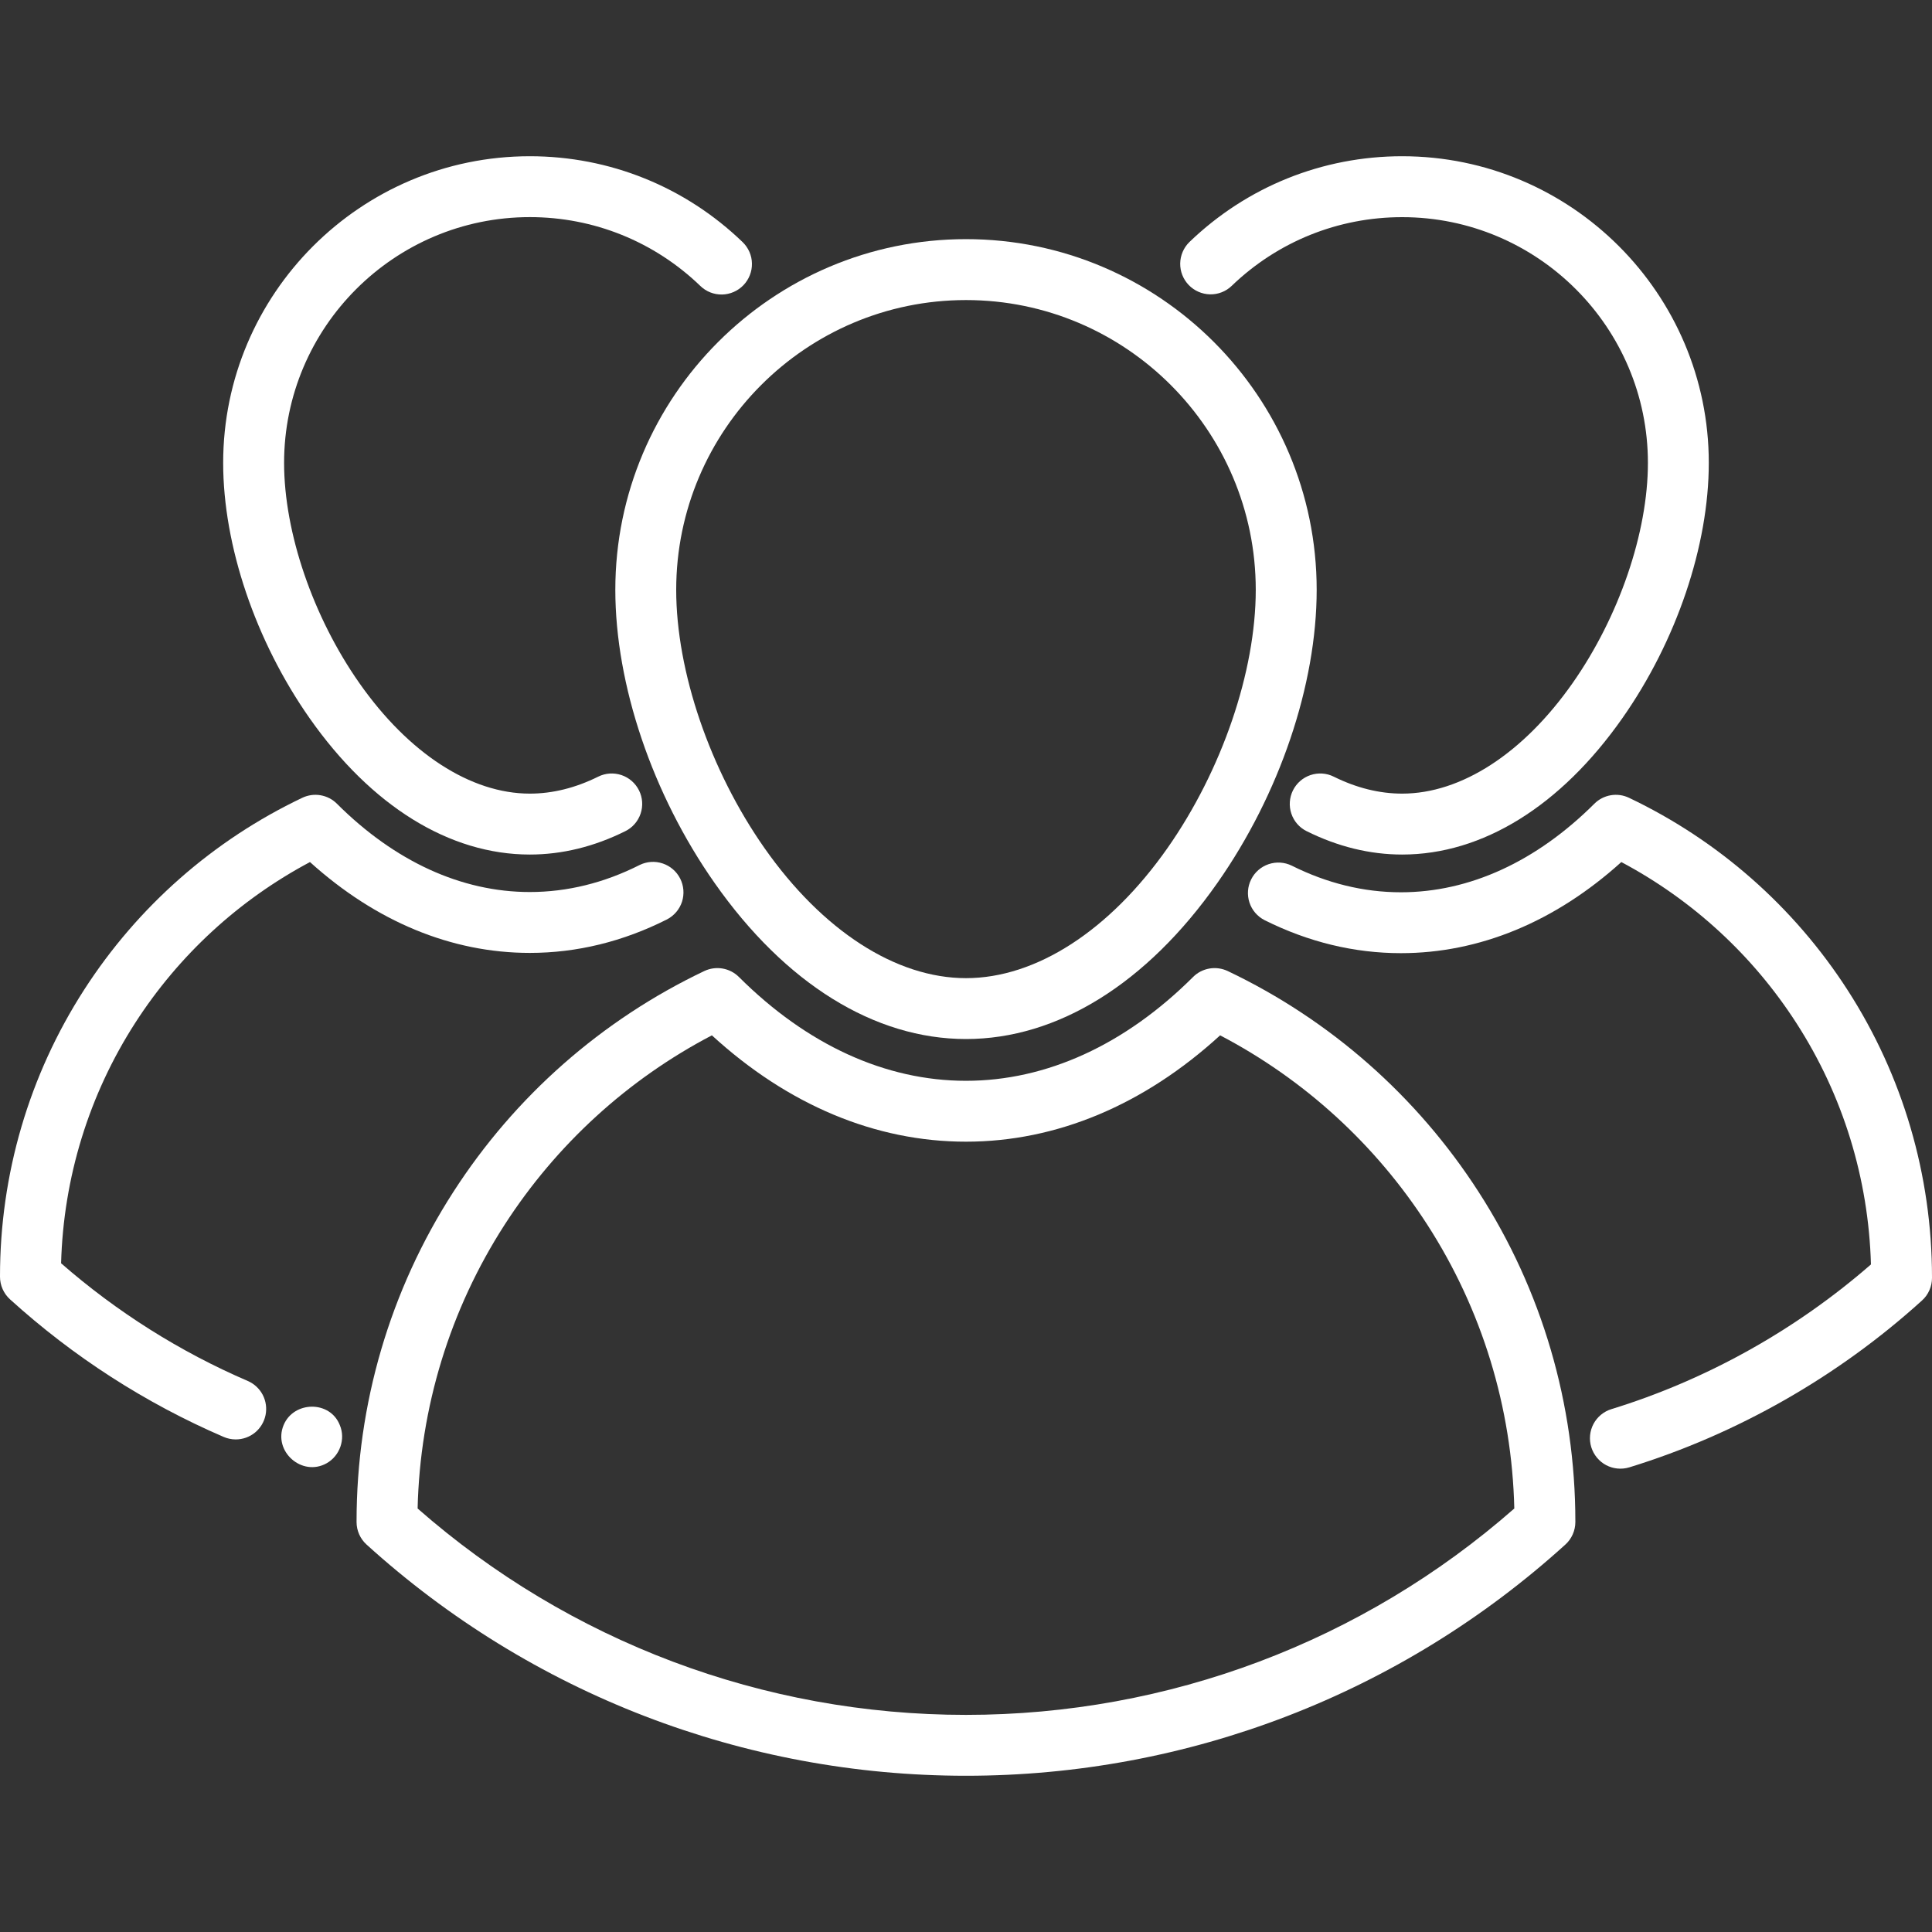 <?xml version="1.0" encoding="UTF-8"?>
<svg xmlns="http://www.w3.org/2000/svg" width="45" height="45" viewBox="0 0 45 45" fill="none">
  <rect x="0" y="0" width="45" height="45" fill="#333333" stroke="none"/>
  <path d="M14.332 13.738C14.332 15.95 15.196 18.503 16.645 20.567C18.289 22.911 20.369 24.201 22.5 24.201C24.631 24.201 26.71 22.911 28.354 20.567C29.803 18.503 30.668 15.95 30.668 13.738C30.668 9.234 27.003 5.57 22.5 5.57C17.996 5.57 14.332 9.234 14.332 13.738ZM22.5 6.989C26.221 6.989 29.249 10.017 29.249 13.738C29.249 15.641 28.461 17.945 27.193 19.753C25.842 21.678 24.131 22.783 22.5 22.783C20.868 22.783 19.157 21.678 17.806 19.753C16.538 17.945 15.75 15.641 15.75 13.738C15.75 10.017 18.778 6.989 22.5 6.989Z" fill="white"></path>
  <path d="M28.595 22.617C28.462 22.555 28.314 22.534 28.17 22.559C28.026 22.584 27.892 22.652 27.789 22.756C26.203 24.337 24.373 25.174 22.499 25.174C20.625 25.174 18.796 24.337 17.211 22.756C17.107 22.652 16.974 22.584 16.83 22.559C16.686 22.534 16.537 22.555 16.405 22.617C14.017 23.754 11.995 25.533 10.56 27.761C9.085 30.049 8.305 32.705 8.305 35.439V35.451C8.305 35.651 8.39 35.842 8.538 35.976C12.367 39.449 17.325 41.361 22.499 41.361C27.673 41.361 32.631 39.449 36.46 35.976C36.534 35.91 36.592 35.828 36.632 35.738C36.672 35.648 36.693 35.55 36.693 35.451V35.439C36.693 32.705 35.914 30.049 34.439 27.761C33.004 25.533 30.983 23.754 28.595 22.617ZM22.499 39.943C17.784 39.943 13.261 38.238 9.727 35.136C9.783 32.782 10.48 30.504 11.752 28.529C12.957 26.66 14.62 25.141 16.581 24.115C18.353 25.738 20.39 26.592 22.499 26.592C24.608 26.592 26.645 25.738 28.419 24.115C30.38 25.141 32.042 26.66 33.247 28.529C34.519 30.503 35.216 32.782 35.271 35.136C31.737 38.238 27.215 39.943 22.499 39.943Z" fill="white"></path>
  <path d="M43.036 23.064C41.785 21.122 40.023 19.572 37.942 18.582C37.81 18.519 37.661 18.498 37.517 18.523C37.373 18.548 37.24 18.616 37.136 18.72C35.783 20.069 34.224 20.783 32.63 20.783C31.765 20.783 30.91 20.574 30.088 20.163C29.92 20.081 29.727 20.068 29.549 20.128C29.372 20.188 29.225 20.315 29.142 20.483C29.058 20.65 29.044 20.843 29.102 21.021C29.16 21.199 29.287 21.347 29.454 21.432C30.474 21.942 31.543 22.201 32.63 22.201C34.458 22.201 36.224 21.47 37.764 20.079C39.422 20.961 40.827 22.253 41.843 23.832C42.926 25.512 43.522 27.449 43.578 29.451C41.826 30.979 39.742 32.142 37.534 32.821C37.354 32.876 37.203 33.001 37.115 33.167C37.027 33.333 37.009 33.528 37.064 33.708C37.12 33.887 37.244 34.038 37.41 34.126C37.577 34.214 37.771 34.232 37.951 34.177C40.458 33.406 42.815 32.062 44.767 30.291C44.841 30.225 44.899 30.144 44.939 30.053C44.979 29.963 45 29.865 45 29.766V29.756C45 27.373 44.321 25.058 43.036 23.064ZM12.341 19.904C13.091 19.904 13.839 19.721 14.564 19.36C14.733 19.277 14.861 19.129 14.921 18.951C14.981 18.773 14.968 18.578 14.884 18.41C14.8 18.241 14.653 18.113 14.475 18.053C14.296 17.993 14.102 18.006 13.933 18.09C13.405 18.352 12.87 18.485 12.341 18.485C10.965 18.485 9.519 17.548 8.372 15.913C7.289 14.37 6.617 12.403 6.617 10.781C6.617 7.625 9.184 5.057 12.341 5.057C13.83 5.057 15.241 5.627 16.313 6.661C16.38 6.726 16.459 6.777 16.546 6.811C16.632 6.845 16.725 6.861 16.818 6.86C16.911 6.858 17.003 6.838 17.088 6.801C17.174 6.764 17.251 6.71 17.316 6.643C17.38 6.576 17.431 6.497 17.465 6.41C17.499 6.324 17.516 6.231 17.514 6.138C17.513 6.045 17.493 5.953 17.456 5.868C17.418 5.782 17.365 5.705 17.298 5.64C15.96 4.35 14.2 3.639 12.341 3.639C8.402 3.639 5.198 6.843 5.198 10.781C5.198 12.709 5.951 14.932 7.211 16.728C8.648 18.776 10.47 19.904 12.341 19.904Z" fill="white"></path>
  <path d="M5.772 32.166C4.188 31.484 2.721 30.558 1.423 29.424C1.478 27.427 2.073 25.496 3.152 23.821C4.166 22.247 5.566 20.959 7.22 20.079C8.756 21.466 10.516 22.195 12.34 22.195C13.435 22.195 14.512 21.932 15.539 21.413C15.704 21.326 15.829 21.178 15.886 21.001C15.942 20.823 15.927 20.631 15.843 20.464C15.759 20.298 15.613 20.171 15.436 20.112C15.259 20.052 15.066 20.065 14.899 20.147C14.072 20.565 13.211 20.777 12.34 20.777C10.75 20.777 9.196 20.066 7.847 18.72C7.744 18.616 7.611 18.548 7.466 18.523C7.322 18.498 7.174 18.519 7.041 18.582C4.965 19.57 3.208 21.116 1.96 23.053C0.678 25.043 0 27.351 0 29.728V29.738C0 29.938 0.085 30.129 0.233 30.264C1.711 31.604 3.385 32.682 5.21 33.469C5.299 33.507 5.394 33.527 5.491 33.527C5.654 33.527 5.812 33.471 5.939 33.368C6.065 33.265 6.152 33.121 6.185 32.961C6.218 32.801 6.195 32.635 6.12 32.49C6.045 32.346 5.922 32.231 5.772 32.166ZM6.606 33.193C6.353 33.803 7.034 34.407 7.61 34.081C7.916 33.908 8.053 33.52 7.915 33.194C7.687 32.612 6.839 32.631 6.606 33.193Z" fill="white"></path>
  <path d="M7.915 33.194C7.933 33.236 7.898 33.15 7.915 33.194ZM28.686 6.661C29.758 5.627 31.169 5.058 32.659 5.058C35.815 5.058 38.383 7.625 38.383 10.781C38.383 12.404 37.71 14.37 36.627 15.913C35.48 17.548 34.034 18.485 32.659 18.485C32.13 18.485 31.594 18.352 31.066 18.09C30.898 18.006 30.703 17.993 30.524 18.053C30.346 18.113 30.199 18.241 30.115 18.41C30.032 18.578 30.018 18.773 30.078 18.951C30.138 19.13 30.266 19.277 30.435 19.36C31.161 19.721 31.909 19.904 32.659 19.904C34.53 19.904 36.351 18.776 37.788 16.728C39.049 14.932 39.801 12.709 39.801 10.781C39.801 6.843 36.597 3.639 32.659 3.639C30.8 3.639 29.039 4.35 27.701 5.64C27.568 5.771 27.492 5.95 27.489 6.137C27.487 6.324 27.558 6.504 27.688 6.639C27.818 6.774 27.996 6.851 28.183 6.856C28.37 6.86 28.551 6.79 28.686 6.661Z" fill="white"></path>
</svg>
